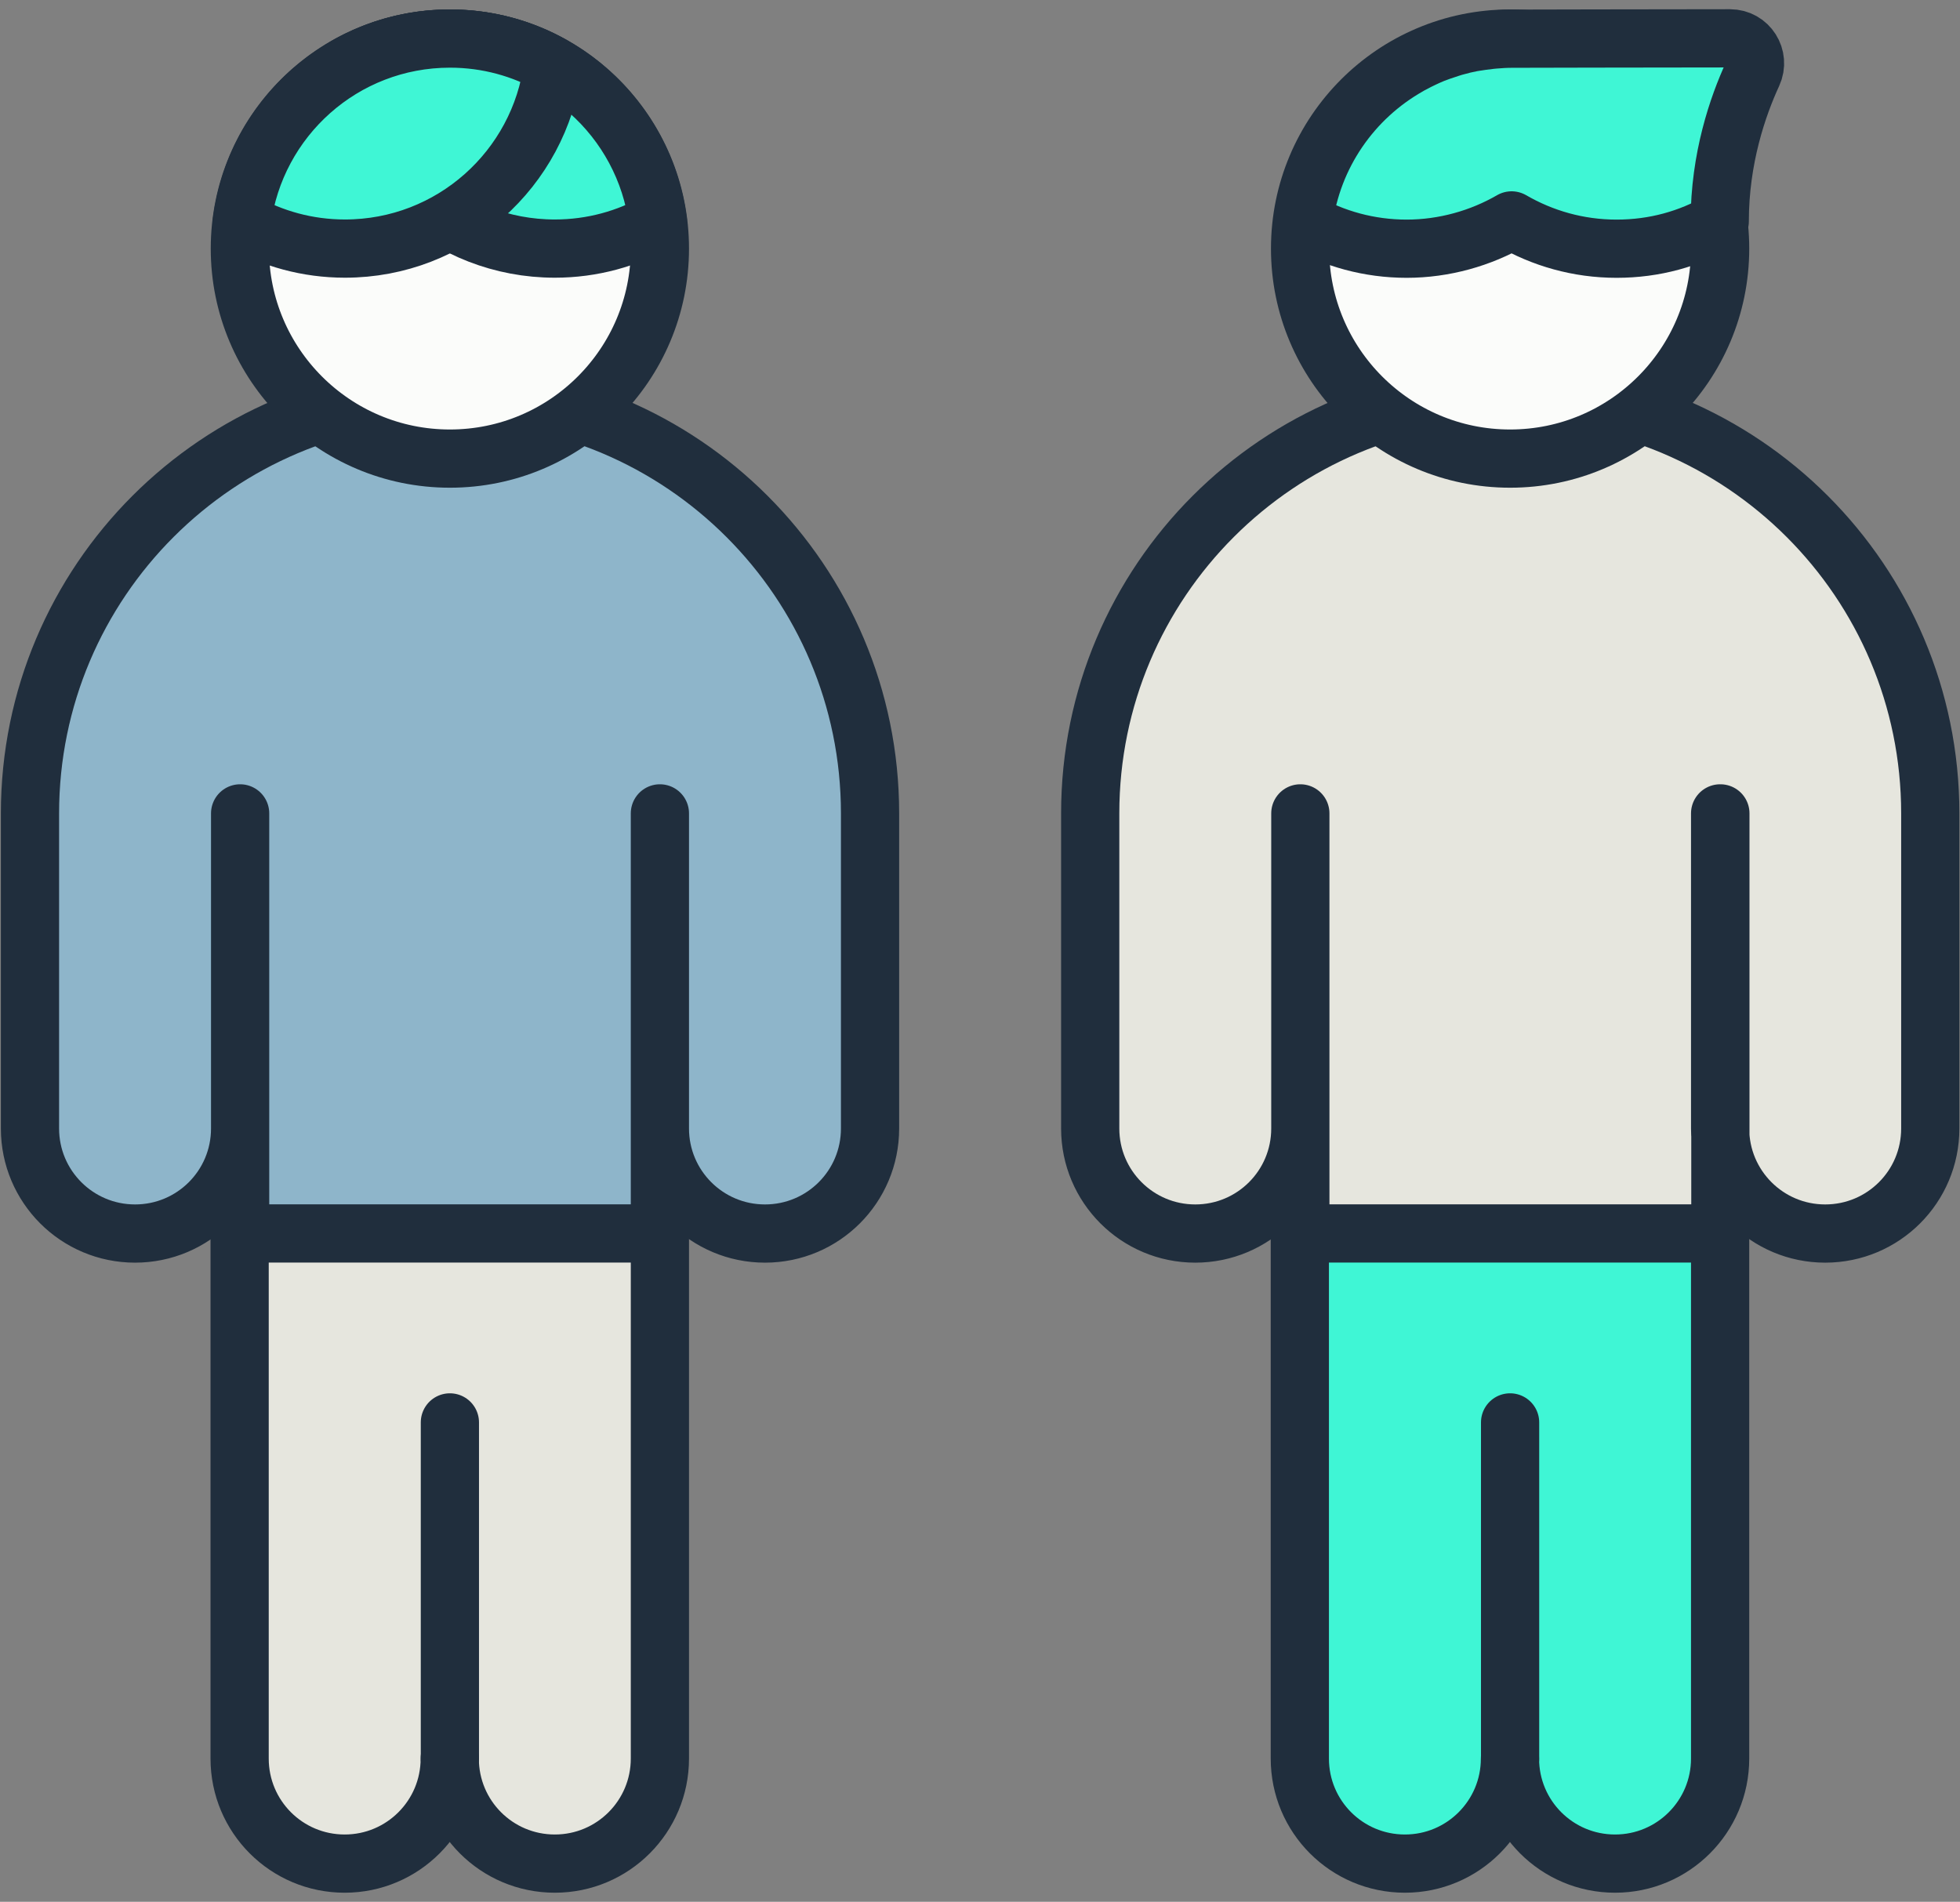 <svg width="101" height="98" viewBox="0 0 101 98" fill="none" xmlns="http://www.w3.org/2000/svg">
<rect x="0" y="0" width="101" height="98" fill="#808080" stroke="none"/>
<path d="M34.005 63.559V90.618C34.005 93.605 31.585 96.032 28.591 96.032C25.596 96.032 23.176 93.612 23.176 90.618C23.176 93.605 20.756 96.032 17.762 96.032C14.768 96.032 12.348 93.612 12.348 90.618V63.559" fill="#E6E6DE"/>
<path d="M34.005 63.559V90.618C34.005 93.605 31.585 96.032 28.591 96.032C25.596 96.032 23.176 93.612 23.176 90.618C23.176 93.605 20.756 96.032 17.762 96.032C14.768 96.032 12.348 93.612 12.348 90.618V63.559" stroke="#202E3D" stroke-width="3" stroke-linecap="round" stroke-linejoin="round"/>
<path d="M12.361 63.559H34.005V41.914V58.151C34.005 61.139 36.425 63.565 39.42 63.565C42.414 63.565 44.834 61.145 44.834 58.151V47.328V41.914C44.834 29.962 35.141 20.27 23.189 20.27C11.238 20.27 1.545 29.962 1.545 41.914V58.151C1.545 61.139 3.965 63.565 6.959 63.565C9.954 63.565 12.374 61.145 12.374 58.151V41.914V63.559H12.361Z" fill="#8EB5CA" stroke="#202E3D" stroke-width="3" stroke-linecap="round" stroke-linejoin="round"/>
<path d="M23.183 90.618V73.297" stroke="#202E3D" stroke-width="3" stroke-linecap="round" stroke-linejoin="round"/>
<path d="M23.183 23.632C29.158 23.632 34.005 18.785 34.005 12.81C34.005 6.834 29.158 1.987 23.183 1.987C17.207 1.987 12.36 6.834 12.36 12.81C12.36 18.785 17.207 23.632 23.183 23.632Z" fill="#FBFCFA" stroke="#202E3D" stroke-width="3" stroke-linecap="round" stroke-linejoin="round"/>
<path d="M17.872 3.388C18.556 8.705 23.093 12.81 28.591 12.81C30.521 12.81 32.334 12.3 33.902 11.409C33.218 6.092 28.681 1.987 23.183 1.987C21.254 1.987 19.44 2.497 17.872 3.388Z" fill="#3FF6D5" stroke="#202E3D" stroke-width="3" stroke-linecap="round" stroke-linejoin="round"/>
<path d="M28.494 3.388C27.81 8.705 23.273 12.81 17.775 12.81C15.845 12.81 14.032 12.3 12.464 11.409C13.154 6.092 17.685 1.987 23.189 1.987C25.119 1.987 26.932 2.497 28.5 3.388H28.494Z" fill="#3FF6D5" stroke="#202E3D" stroke-width="3" stroke-linecap="round" stroke-linejoin="round"/>
<path d="M88.639 63.559V90.618C88.639 93.605 86.219 96.032 83.225 96.032C80.23 96.032 77.81 93.612 77.81 90.618C77.81 93.605 75.39 96.032 72.396 96.032C69.401 96.032 66.981 93.612 66.981 90.618V63.559" fill="#3FF6D5"/>
<path d="M88.639 63.559V90.618C88.639 93.605 86.219 96.032 83.225 96.032C80.23 96.032 77.81 93.612 77.81 90.618C77.81 93.605 75.39 96.032 72.396 96.032C69.401 96.032 66.981 93.612 66.981 90.618V63.559" stroke="#202E3D" stroke-width="3" stroke-linecap="round" stroke-linejoin="round"/>
<path d="M88.639 41.914V58.151C88.639 61.139 91.059 63.565 94.053 63.565C97.048 63.565 99.468 61.145 99.468 58.151V47.328V41.914C99.468 29.962 89.775 20.27 77.823 20.27C65.872 20.27 56.179 29.962 56.179 41.914V58.151C56.179 61.139 58.599 63.565 61.593 63.565C64.587 63.565 67.007 61.145 67.007 58.151V41.914V63.559H88.652V41.914H88.639Z" fill="#E6E6DE" stroke="#202E3D" stroke-width="3" stroke-linecap="round" stroke-linejoin="round"/>
<path d="M77.816 90.618V73.297" stroke="#202E3D" stroke-width="3" stroke-linecap="round" stroke-linejoin="round"/>
<path d="M88.639 12.81C88.639 6.834 83.792 1.987 77.816 1.987C71.841 1.987 66.994 6.834 66.994 12.81C66.994 18.785 71.841 23.632 77.816 23.632C83.792 23.632 88.639 18.785 88.639 12.81Z" fill="#FBFCFA" stroke="#202E3D" stroke-width="3" stroke-linecap="round" stroke-linejoin="round"/>
<path d="M88.619 11.409C88.619 8.163 89.549 5.472 90.317 3.807C90.71 2.949 90.097 1.975 89.148 1.975C85.425 1.975 78.133 1.994 77.9 1.994C77.597 1.994 77.294 2.013 76.99 2.039C76.906 2.046 76.829 2.052 76.745 2.065C76.506 2.091 76.268 2.123 76.035 2.162C75.971 2.175 75.9 2.181 75.835 2.194C75.564 2.246 75.293 2.31 75.022 2.388C74.919 2.413 74.822 2.446 74.719 2.478C74.551 2.53 74.383 2.588 74.215 2.646C74.099 2.691 73.983 2.73 73.867 2.775C73.693 2.846 73.518 2.923 73.344 3.007C73.163 3.091 72.983 3.181 72.809 3.278C72.731 3.317 72.654 3.356 72.583 3.401C69.685 5.04 67.62 7.97 67.175 11.416C68.743 12.306 70.556 12.816 72.486 12.816C74.415 12.816 76.3 12.281 77.894 11.358C79.488 12.281 81.327 12.816 83.302 12.816C85.276 12.816 87.045 12.306 88.613 11.416L88.619 11.409Z" fill="#3FF6D5" stroke="#202E3D" stroke-width="3" stroke-linecap="round" stroke-linejoin="round"/>
</svg>
